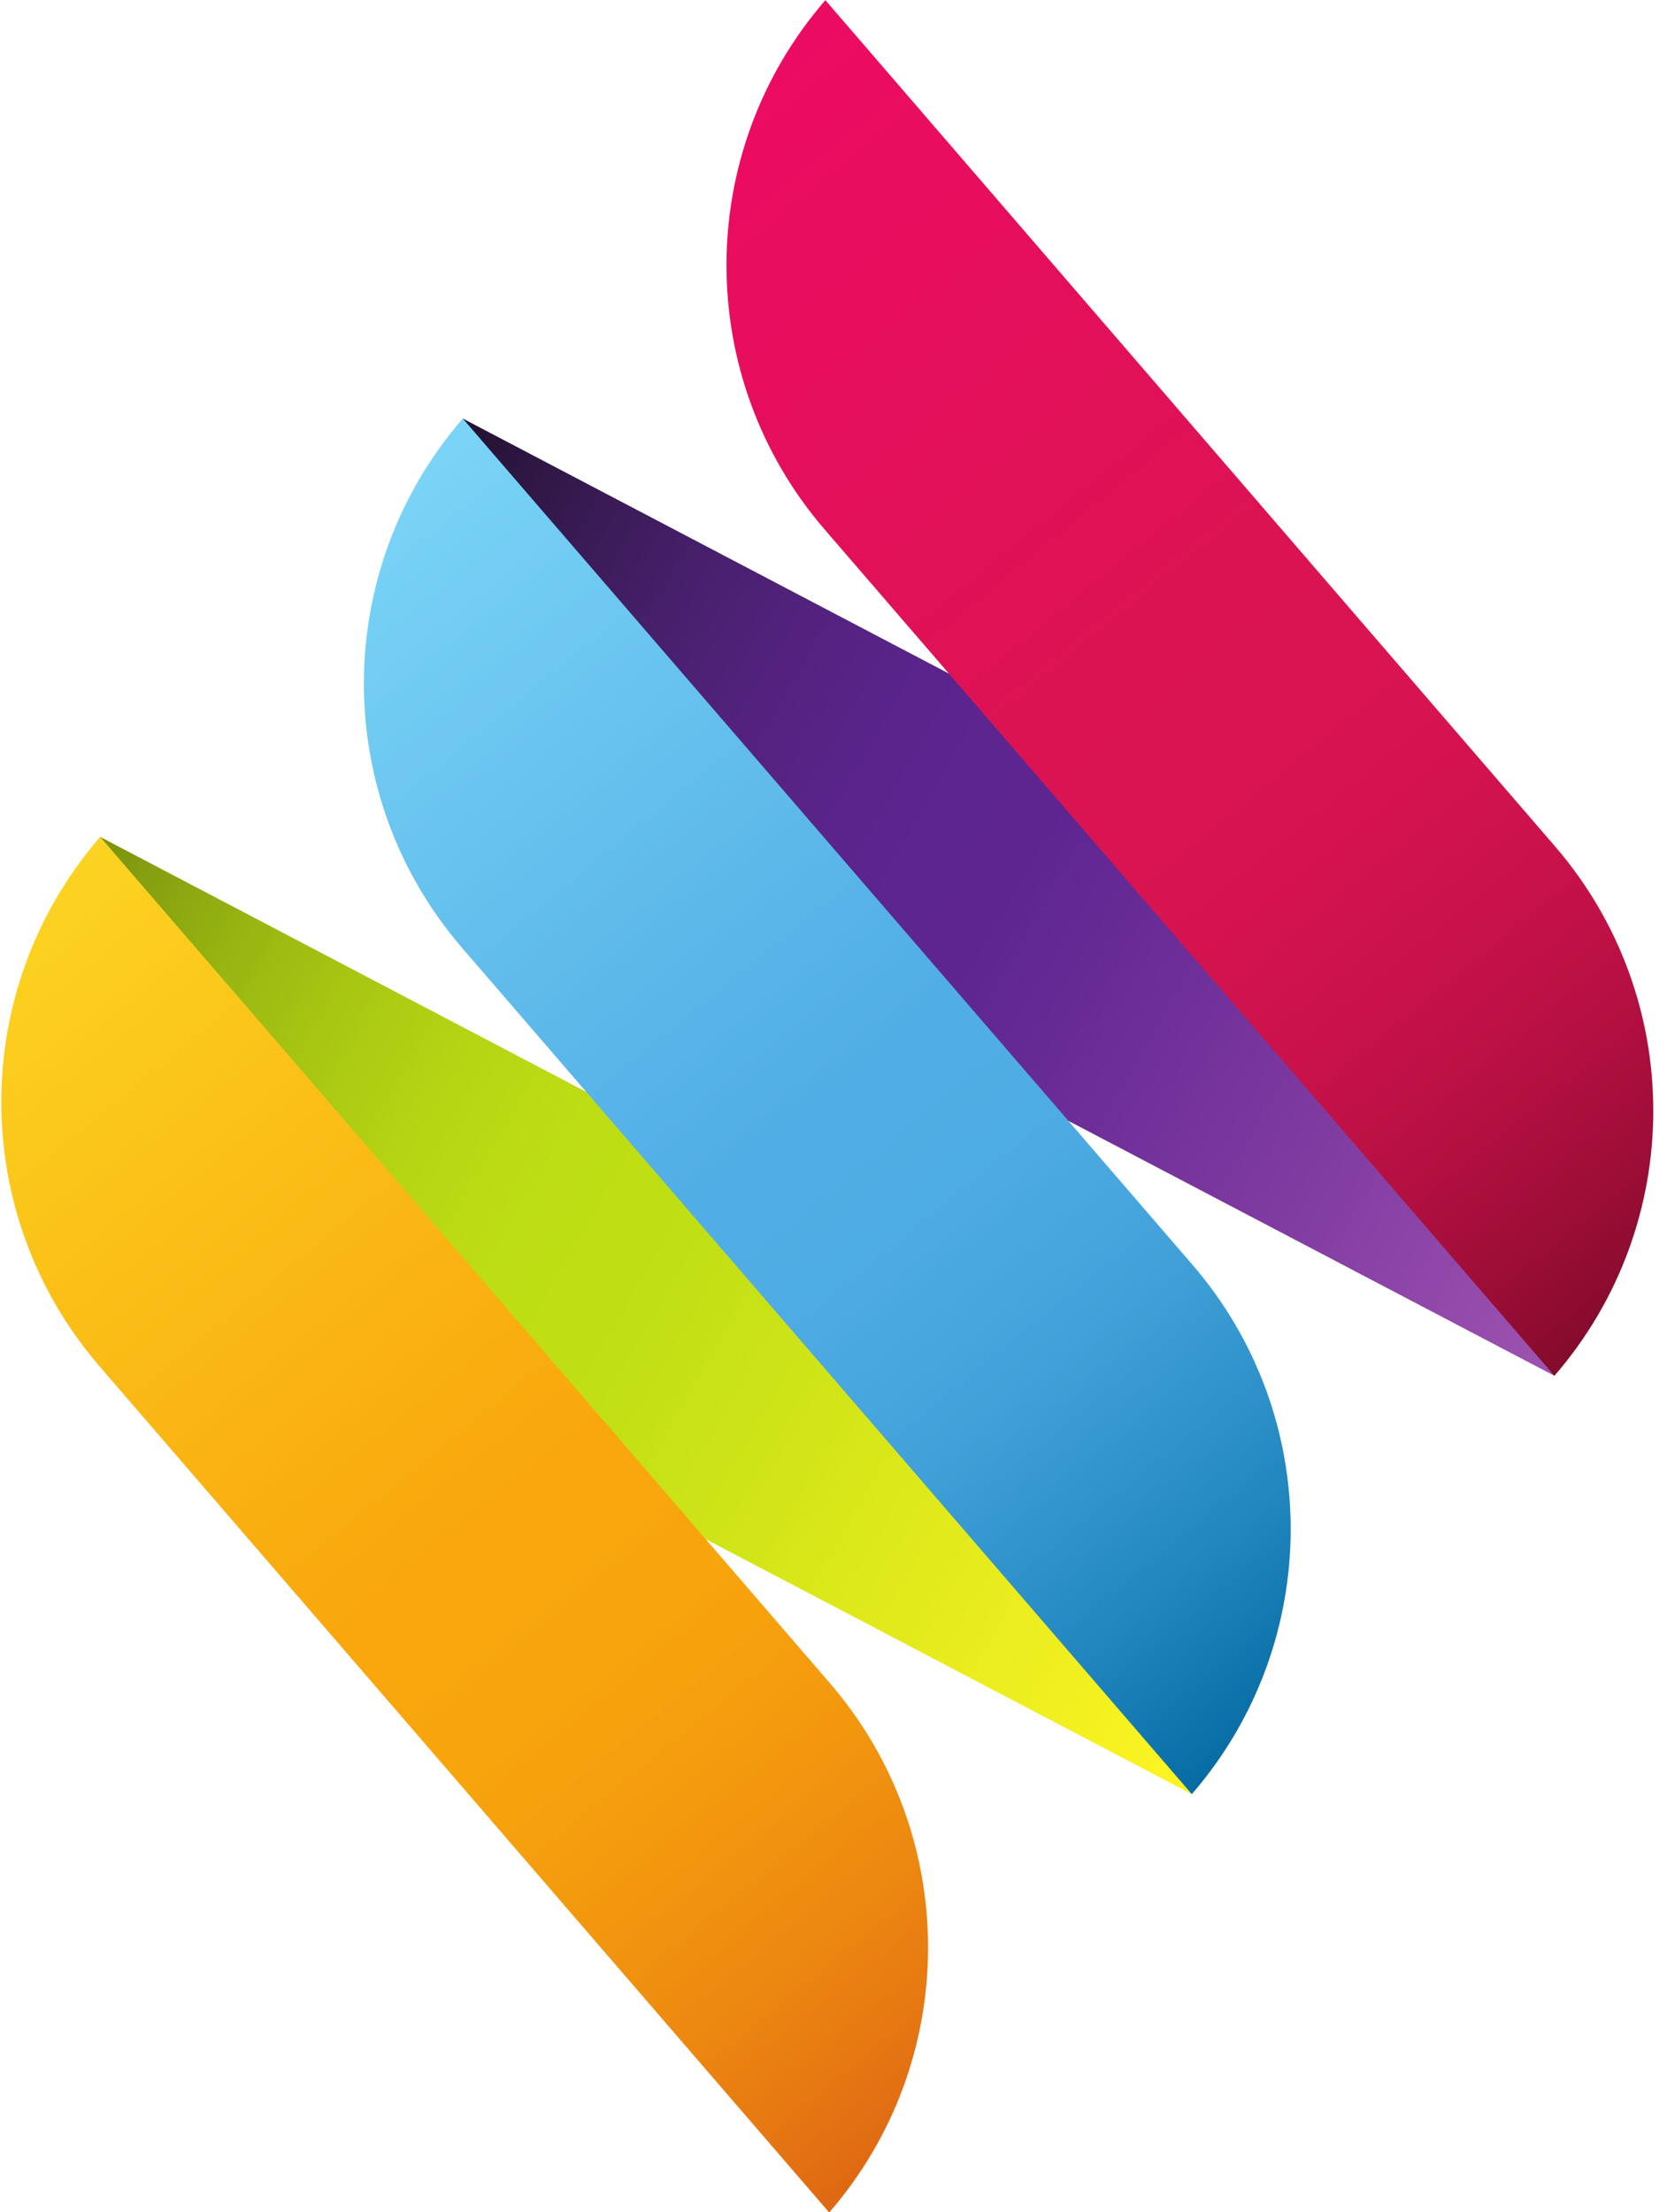 <?xml version="1.0" encoding="UTF-8"?><svg xmlns="http://www.w3.org/2000/svg" xmlns:xlink="http://www.w3.org/1999/xlink" height="360.0" preserveAspectRatio="xMidYMid meet" version="1.0" viewBox="163.0 117.6 270.0 360.0" width="270.0" zoomAndPan="magnify"><defs><clipPath id="a"><path d="M 0.004 0.004 L 595.277 0.004 L 595.277 595.277 L 0.004 595.277 Z M 0.004 0.004"/></clipPath><clipPath id="c"><path d="M 238 185 L 416 185 L 416 342 L 238 342 Z M 238 185"/></clipPath><clipPath id="d"><path d="M 415.977 341.488 L 244.227 251.402 L 238.891 230.688 L 238.316 185.711 L 408.379 274.914 L 409.516 295.074 Z M 415.977 341.488"/></clipPath><clipPath id="e"><path d="M 415.977 341.488 L 244.227 251.402 L 238.891 230.688 L 238.316 185.711 L 408.379 274.914 L 409.516 295.074 L 415.977 341.488"/></clipPath><clipPath id="g"><path d="M 179 253 L 357 253 L 357 410 L 179 410 Z M 179 253"/></clipPath><clipPath id="h"><path d="M 356.965 409.566 L 202.352 328.473 L 191.871 295.121 L 179.305 253.793 L 332.09 333.934 L 346.02 363.695 Z M 356.965 409.566"/></clipPath><clipPath id="i"><path d="M 356.965 409.566 L 202.352 328.473 L 191.871 295.121 L 179.305 253.793 L 332.09 333.934 L 346.02 363.695 L 356.965 409.566"/></clipPath><clipPath id="k"><path d="M 281 117 L 433 117 L 433 342 L 281 342 Z M 281 117"/></clipPath><clipPath id="l"><path d="M 297.219 203.777 L 415.977 341.488 C 437.395 316.777 437.438 280.102 416.086 255.34 L 297.328 117.629 C 275.91 142.34 275.863 179.016 297.219 203.777 Z M 297.219 203.777"/></clipPath><clipPath id="m"><path d="M 297.219 203.777 L 415.977 341.488 C 437.395 316.777 437.438 280.102 416.086 255.34 L 297.328 117.629 C 275.91 142.34 275.863 179.016 297.219 203.777"/></clipPath><clipPath id="o"><path d="M 222 185 L 374 185 L 374 410 L 222 410 Z M 222 185"/></clipPath><clipPath id="p"><path d="M 238.207 271.859 L 356.965 409.566 C 378.383 384.859 378.426 348.184 357.074 323.422 L 238.316 185.711 C 216.898 210.418 216.852 247.098 238.207 271.859 Z M 238.207 271.859"/></clipPath><clipPath id="q"><path d="M 238.207 271.859 L 356.965 409.566 C 378.383 384.859 378.426 348.184 357.074 323.422 L 238.316 185.711 C 216.898 210.418 216.852 247.098 238.207 271.859"/></clipPath><clipPath id="s"><path d="M 163 253 L 315 253 L 315 478 L 163 478 Z M 163 253"/></clipPath><clipPath id="t"><path d="M 179.195 339.941 L 297.953 477.648 C 319.367 452.941 319.414 416.266 298.062 391.504 L 179.305 253.793 C 157.887 278.5 157.84 315.18 179.195 339.941 Z M 179.195 339.941"/></clipPath><clipPath id="u"><path d="M 179.195 339.941 L 297.953 477.648 C 319.367 452.941 319.414 416.266 298.062 391.504 L 179.305 253.793 C 157.887 278.5 157.84 315.18 179.195 339.941"/></clipPath><linearGradient gradientTransform="scale(-232.02 232.02) rotate(-30.344 1.64 4.09)" gradientUnits="userSpaceOnUse" id="f" x1="0" x2="1" xlink:actuate="onLoad" xlink:show="other" xlink:type="simple" xmlns:xlink="http://www.w3.org/1999/xlink" y1="0" y2="0"><stop offset="0" stop-color="#a054b0"/><stop offset=".004" stop-color="#9f54b0"/><stop offset=".008" stop-color="#9f53b0"/><stop offset=".012" stop-color="#9e53b0"/><stop offset=".016" stop-color="#9e52af"/><stop offset=".02" stop-color="#9d52af"/><stop offset=".023" stop-color="#9c51af"/><stop offset=".027" stop-color="#9c51af"/><stop offset=".031" stop-color="#9b51ae"/><stop offset=".035" stop-color="#9b50ae"/><stop offset=".039" stop-color="#9a50ae"/><stop offset=".043" stop-color="#9a4fad"/><stop offset=".047" stop-color="#994fad"/><stop offset=".051" stop-color="#994ead"/><stop offset=".055" stop-color="#984ead"/><stop offset=".059" stop-color="#974dac"/><stop offset=".063" stop-color="#974dac"/><stop offset=".066" stop-color="#964cac"/><stop offset=".07" stop-color="#964cac"/><stop offset=".074" stop-color="#954bab"/><stop offset=".078" stop-color="#954bab"/><stop offset=".082" stop-color="#944bab"/><stop offset=".086" stop-color="#944aab"/><stop offset=".09" stop-color="#934aaa"/><stop offset=".094" stop-color="#9249aa"/><stop offset=".098" stop-color="#9249aa"/><stop offset=".102" stop-color="#9148aa"/><stop offset=".105" stop-color="#9148a9"/><stop offset=".109" stop-color="#9047a9"/><stop offset=".113" stop-color="#9047a9"/><stop offset=".117" stop-color="#8f47a9"/><stop offset=".121" stop-color="#8f46a8"/><stop offset=".125" stop-color="#8e46a8"/><stop offset=".129" stop-color="#8e45a8"/><stop offset=".133" stop-color="#8d45a8"/><stop offset=".137" stop-color="#8c44a7"/><stop offset=".141" stop-color="#8c44a7"/><stop offset=".145" stop-color="#8b44a7"/><stop offset=".148" stop-color="#8b43a6"/><stop offset=".152" stop-color="#8a43a6"/><stop offset=".156" stop-color="#8a42a6"/><stop offset=".16" stop-color="#8942a6"/><stop offset=".164" stop-color="#8942a5"/><stop offset=".168" stop-color="#8841a5"/><stop offset=".172" stop-color="#8841a5"/><stop offset=".176" stop-color="#8740a5"/><stop offset=".18" stop-color="#8740a4"/><stop offset=".184" stop-color="#8640a4"/><stop offset=".188" stop-color="#853fa4"/><stop offset=".191" stop-color="#853fa4"/><stop offset=".195" stop-color="#843ea3"/><stop offset=".199" stop-color="#843ea3"/><stop offset=".203" stop-color="#833ea3"/><stop offset=".207" stop-color="#833da3"/><stop offset=".211" stop-color="#823da2"/><stop offset=".215" stop-color="#823ca2"/><stop offset=".219" stop-color="#813ca2"/><stop offset=".223" stop-color="#813ca2"/><stop offset=".227" stop-color="#803ba1"/><stop offset=".23" stop-color="#803ba1"/><stop offset=".234" stop-color="#7f3ba1"/><stop offset=".238" stop-color="#7f3aa1"/><stop offset=".242" stop-color="#7e3aa0"/><stop offset=".246" stop-color="#7e39a0"/><stop offset=".25" stop-color="#7d39a0"/><stop offset=".254" stop-color="#7d39a0"/><stop offset=".258" stop-color="#7c389f"/><stop offset=".262" stop-color="#7c389f"/><stop offset=".266" stop-color="#7b389f"/><stop offset=".27" stop-color="#7b379f"/><stop offset=".273" stop-color="#7a379e"/><stop offset=".277" stop-color="#7a369e"/><stop offset=".281" stop-color="#79369e"/><stop offset=".285" stop-color="#79369e"/><stop offset=".289" stop-color="#78359e"/><stop offset=".293" stop-color="#78359d"/><stop offset=".297" stop-color="#77359d"/><stop offset=".301" stop-color="#77349d"/><stop offset=".305" stop-color="#76349d"/><stop offset=".309" stop-color="#76349c"/><stop offset=".313" stop-color="#75339c"/><stop offset=".316" stop-color="#75339c"/><stop offset=".32" stop-color="#74339c"/><stop offset=".324" stop-color="#74329b"/><stop offset=".328" stop-color="#73329b"/><stop offset=".332" stop-color="#73329b"/><stop offset=".336" stop-color="#72319b"/><stop offset=".34" stop-color="#72319a"/><stop offset=".344" stop-color="#71319a"/><stop offset=".348" stop-color="#71309a"/><stop offset=".352" stop-color="#70309a"/><stop offset=".355" stop-color="#703099"/><stop offset=".359" stop-color="#6f2f99"/><stop offset=".363" stop-color="#6f2f99"/><stop offset=".367" stop-color="#6e2f99"/><stop offset=".371" stop-color="#6e2e98"/><stop offset=".375" stop-color="#6d2e98"/><stop offset=".379" stop-color="#6d2e98"/><stop offset=".383" stop-color="#6c2e98"/><stop offset=".387" stop-color="#6c2d98"/><stop offset=".391" stop-color="#6b2d97"/><stop offset=".395" stop-color="#6b2d97"/><stop offset=".398" stop-color="#6a2c97"/><stop offset=".402" stop-color="#6a2c97"/><stop offset=".406" stop-color="#692c96"/><stop offset=".41" stop-color="#692b96"/><stop offset=".414" stop-color="#682b96"/><stop offset=".418" stop-color="#682b96"/><stop offset=".422" stop-color="#672b95"/><stop offset=".426" stop-color="#672a95"/><stop offset=".43" stop-color="#662a95"/><stop offset=".434" stop-color="#662a95"/><stop offset=".438" stop-color="#662994"/><stop offset=".441" stop-color="#652994"/><stop offset=".445" stop-color="#652994"/><stop offset=".449" stop-color="#642994"/><stop offset=".453" stop-color="#642894"/><stop offset=".457" stop-color="#632893"/><stop offset=".461" stop-color="#632893"/><stop offset=".465" stop-color="#622793"/><stop offset=".469" stop-color="#622793"/><stop offset=".473" stop-color="#612792"/><stop offset=".477" stop-color="#612792"/><stop offset=".48" stop-color="#602692"/><stop offset=".484" stop-color="#602692"/><stop offset=".488" stop-color="#5f2691"/><stop offset=".492" stop-color="#5f2691"/><stop offset=".496" stop-color="#5f2591"/><stop offset=".5" stop-color="#5e2591"/><stop offset=".531" stop-color="#5e2591"/><stop offset=".547" stop-color="#5d2590"/><stop offset=".563" stop-color="#5d2590"/><stop offset=".57" stop-color="#5d258f"/><stop offset=".578" stop-color="#5c258f"/><stop offset=".586" stop-color="#5c248e"/><stop offset=".594" stop-color="#5c248e"/><stop offset=".602" stop-color="#5c248d"/><stop offset=".609" stop-color="#5b248d"/><stop offset=".617" stop-color="#5b248c"/><stop offset=".621" stop-color="#5a248b"/><stop offset=".625" stop-color="#5a248b"/><stop offset=".629" stop-color="#5a248a"/><stop offset=".633" stop-color="#5a248a"/><stop offset=".637" stop-color="#592489"/><stop offset=".641" stop-color="#592489"/><stop offset=".645" stop-color="#592489"/><stop offset=".648" stop-color="#582488"/><stop offset=".652" stop-color="#582488"/><stop offset=".656" stop-color="#582487"/><stop offset=".66" stop-color="#582387"/><stop offset=".664" stop-color="#572386"/><stop offset=".668" stop-color="#572385"/><stop offset=".672" stop-color="#572385"/><stop offset=".676" stop-color="#562384"/><stop offset=".68" stop-color="#562384"/><stop offset=".684" stop-color="#562383"/><stop offset=".688" stop-color="#552383"/><stop offset=".691" stop-color="#552382"/><stop offset=".695" stop-color="#542381"/><stop offset=".699" stop-color="#542381"/><stop offset=".703" stop-color="#542380"/><stop offset=".707" stop-color="#53227f"/><stop offset=".711" stop-color="#53227f"/><stop offset=".715" stop-color="#52227e"/><stop offset=".719" stop-color="#52227d"/><stop offset=".723" stop-color="#52227c"/><stop offset=".727" stop-color="#51227c"/><stop offset=".73" stop-color="#51227b"/><stop offset=".734" stop-color="#50227a"/><stop offset=".738" stop-color="#502279"/><stop offset=".742" stop-color="#4f2179"/><stop offset=".746" stop-color="#4f2178"/><stop offset=".75" stop-color="#4e2177"/><stop offset=".754" stop-color="#4e2176"/><stop offset=".758" stop-color="#4d2175"/><stop offset=".762" stop-color="#4d2174"/><stop offset=".766" stop-color="#4c2173"/><stop offset=".77" stop-color="#4c2073"/><stop offset=".773" stop-color="#4b2072"/><stop offset=".777" stop-color="#4a2071"/><stop offset=".781" stop-color="#4a2070"/><stop offset=".785" stop-color="#49206f"/><stop offset=".789" stop-color="#49206e"/><stop offset=".793" stop-color="#481f6d"/><stop offset=".797" stop-color="#481f6c"/><stop offset=".801" stop-color="#471f6b"/><stop offset=".805" stop-color="#461f6a"/><stop offset=".809" stop-color="#461f69"/><stop offset=".813" stop-color="#451f68"/><stop offset=".816" stop-color="#441e67"/><stop offset=".82" stop-color="#441e66"/><stop offset=".824" stop-color="#431e65"/><stop offset=".828" stop-color="#431e64"/><stop offset=".832" stop-color="#421e63"/><stop offset=".836" stop-color="#411d61"/><stop offset=".84" stop-color="#401d60"/><stop offset=".844" stop-color="#401d5f"/><stop offset=".848" stop-color="#3f1d5e"/><stop offset=".852" stop-color="#3e1d5d"/><stop offset=".855" stop-color="#3e1c5c"/><stop offset=".859" stop-color="#3d1c5b"/><stop offset=".863" stop-color="#3c1c5a"/><stop offset=".867" stop-color="#3c1c58"/><stop offset=".871" stop-color="#3b1b57"/><stop offset=".875" stop-color="#3a1b56"/><stop offset=".879" stop-color="#391b55"/><stop offset=".883" stop-color="#391b54"/><stop offset=".887" stop-color="#381a52"/><stop offset=".891" stop-color="#371a51"/><stop offset=".895" stop-color="#361a50"/><stop offset=".898" stop-color="#36194f"/><stop offset=".902" stop-color="#35194d"/><stop offset=".906" stop-color="#34194c"/><stop offset=".91" stop-color="#33194b"/><stop offset=".914" stop-color="#32184a"/><stop offset=".918" stop-color="#321848"/><stop offset=".922" stop-color="#311847"/><stop offset=".926" stop-color="#301746"/><stop offset=".93" stop-color="#2f1744"/><stop offset=".934" stop-color="#2e1743"/><stop offset=".938" stop-color="#2e1642"/><stop offset=".941" stop-color="#2d1640"/><stop offset=".945" stop-color="#2c163f"/><stop offset=".949" stop-color="#2b153e"/><stop offset=".953" stop-color="#2a153c"/><stop offset=".957" stop-color="#29153b"/><stop offset=".961" stop-color="#28143a"/><stop offset=".965" stop-color="#281438"/><stop offset=".969" stop-color="#271437"/><stop offset=".973" stop-color="#261336"/><stop offset=".977" stop-color="#251334"/><stop offset=".98" stop-color="#241233"/><stop offset=".984" stop-color="#231232"/><stop offset=".988" stop-color="#221230"/><stop offset=".992" stop-color="#21112f"/><stop offset=".996" stop-color="#21112d"/><stop offset="1" stop-color="#20102c"/></linearGradient><linearGradient gradientTransform="scale(-232.02 232.02) rotate(-30.344 2.308 3.768)" gradientUnits="userSpaceOnUse" id="j" x1="0" x2="1" xlink:actuate="onLoad" xlink:show="other" xlink:type="simple" xmlns:xlink="http://www.w3.org/1999/xlink" y1="0" y2="0"><stop offset="0" stop-color="#fff424"/><stop offset=".008" stop-color="#fff424"/><stop offset=".016" stop-color="#fef424"/><stop offset=".023" stop-color="#fdf323"/><stop offset=".031" stop-color="#fcf323"/><stop offset=".039" stop-color="#fbf322"/><stop offset=".047" stop-color="#faf222"/><stop offset=".055" stop-color="#f9f222"/><stop offset=".063" stop-color="#f8f222"/><stop offset=".07" stop-color="#f7f121"/><stop offset=".078" stop-color="#f6f121"/><stop offset=".086" stop-color="#f5f121"/><stop offset=".094" stop-color="#f4f020"/><stop offset=".102" stop-color="#f3f020"/><stop offset=".109" stop-color="#f2f020"/><stop offset=".117" stop-color="#f1ef20"/><stop offset=".125" stop-color="#f0ef1f"/><stop offset=".133" stop-color="#efef1f"/><stop offset=".141" stop-color="#eeee1f"/><stop offset=".148" stop-color="#edee1f"/><stop offset=".156" stop-color="#ecee1f"/><stop offset=".164" stop-color="#eced1e"/><stop offset=".172" stop-color="#ebed1e"/><stop offset=".18" stop-color="#eaed1e"/><stop offset=".188" stop-color="#e9ec1d"/><stop offset=".195" stop-color="#e8ec1d"/><stop offset=".203" stop-color="#e7ec1d"/><stop offset=".211" stop-color="#e6eb1d"/><stop offset=".219" stop-color="#e5eb1c"/><stop offset=".227" stop-color="#e4eb1c"/><stop offset=".234" stop-color="#e3ea1c"/><stop offset=".242" stop-color="#e2ea1b"/><stop offset=".25" stop-color="#e1ea1b"/><stop offset=".258" stop-color="#e0ea1b"/><stop offset=".266" stop-color="#dfe91b"/><stop offset=".273" stop-color="#dee91a"/><stop offset=".281" stop-color="#dde91a"/><stop offset=".289" stop-color="#dce81a"/><stop offset=".297" stop-color="#dbe81a"/><stop offset=".305" stop-color="#dae81a"/><stop offset=".313" stop-color="#d9e719"/><stop offset=".32" stop-color="#d8e719"/><stop offset=".328" stop-color="#d7e719"/><stop offset=".336" stop-color="#d6e618"/><stop offset=".34" stop-color="#d5e618"/><stop offset=".344" stop-color="#d4e618"/><stop offset=".348" stop-color="#d3e518"/><stop offset=".352" stop-color="#d2e518"/><stop offset=".359" stop-color="#d2e518"/><stop offset=".367" stop-color="#d1e518"/><stop offset=".375" stop-color="#d0e418"/><stop offset=".383" stop-color="#cfe418"/><stop offset=".391" stop-color="#cee417"/><stop offset=".398" stop-color="#cde317"/><stop offset=".406" stop-color="#cce317"/><stop offset=".414" stop-color="#cbe317"/><stop offset=".422" stop-color="#cae216"/><stop offset=".43" stop-color="#c9e216"/><stop offset=".438" stop-color="#c8e216"/><stop offset=".445" stop-color="#c7e216"/><stop offset=".453" stop-color="#c6e116"/><stop offset=".461" stop-color="#c5e115"/><stop offset=".469" stop-color="#c4e115"/><stop offset=".477" stop-color="#c3e015"/><stop offset=".484" stop-color="#c2e015"/><stop offset=".492" stop-color="#c1e015"/><stop offset=".5" stop-color="#c0df14"/><stop offset=".531" stop-color="#bfdf14"/><stop offset=".547" stop-color="#bfdf14"/><stop offset=".563" stop-color="#bfde14"/><stop offset=".57" stop-color="#bede14"/><stop offset=".578" stop-color="#bede14"/><stop offset=".594" stop-color="#bedd14"/><stop offset=".609" stop-color="#bddd14"/><stop offset=".617" stop-color="#bcdc14"/><stop offset=".625" stop-color="#bcdb14"/><stop offset=".633" stop-color="#bcdb14"/><stop offset=".641" stop-color="#bbda14"/><stop offset=".648" stop-color="#bada14"/><stop offset=".656" stop-color="#b9d914"/><stop offset=".664" stop-color="#b8d814"/><stop offset=".672" stop-color="#b8d714"/><stop offset=".68" stop-color="#b7d614"/><stop offset=".688" stop-color="#b6d613"/><stop offset=".695" stop-color="#b6d513"/><stop offset=".703" stop-color="#b5d413"/><stop offset=".711" stop-color="#b4d313"/><stop offset=".715" stop-color="#b3d213"/><stop offset=".719" stop-color="#b3d213"/><stop offset=".723" stop-color="#b2d113"/><stop offset=".727" stop-color="#b1d013"/><stop offset=".73" stop-color="#b1d013"/><stop offset=".734" stop-color="#b0cf13"/><stop offset=".738" stop-color="#b0cf13"/><stop offset=".742" stop-color="#afce13"/><stop offset=".746" stop-color="#afcd13"/><stop offset=".75" stop-color="#aecd13"/><stop offset=".754" stop-color="#aecc13"/><stop offset=".758" stop-color="#adcc13"/><stop offset=".762" stop-color="#adcb13"/><stop offset=".766" stop-color="#accb13"/><stop offset=".77" stop-color="#abca13"/><stop offset=".773" stop-color="#aac913"/><stop offset=".777" stop-color="#a9c813"/><stop offset=".781" stop-color="#a9c713"/><stop offset=".785" stop-color="#a8c713"/><stop offset=".789" stop-color="#a8c713"/><stop offset=".793" stop-color="#a7c612"/><stop offset=".797" stop-color="#a7c512"/><stop offset=".801" stop-color="#a6c412"/><stop offset=".805" stop-color="#a6c312"/><stop offset=".809" stop-color="#a5c312"/><stop offset=".813" stop-color="#a4c212"/><stop offset=".816" stop-color="#a3c112"/><stop offset=".82" stop-color="#a2c012"/><stop offset=".824" stop-color="#a1bf12"/><stop offset=".828" stop-color="#a1bf12"/><stop offset=".832" stop-color="#a0be12"/><stop offset=".836" stop-color="#9fbd12"/><stop offset=".84" stop-color="#9fbc12"/><stop offset=".844" stop-color="#9ebb12"/><stop offset=".848" stop-color="#9dbb12"/><stop offset=".852" stop-color="#9cba12"/><stop offset=".855" stop-color="#9bb812"/><stop offset=".859" stop-color="#9ab711"/><stop offset=".863" stop-color="#99b711"/><stop offset=".867" stop-color="#99b611"/><stop offset=".871" stop-color="#98b511"/><stop offset=".875" stop-color="#97b411"/><stop offset=".879" stop-color="#96b311"/><stop offset=".883" stop-color="#95b211"/><stop offset=".887" stop-color="#94b111"/><stop offset=".891" stop-color="#93b011"/><stop offset=".895" stop-color="#92af11"/><stop offset=".898" stop-color="#92ae11"/><stop offset=".902" stop-color="#91ad11"/><stop offset=".906" stop-color="#90ac11"/><stop offset=".91" stop-color="#8fab11"/><stop offset=".914" stop-color="#8daa10"/><stop offset=".918" stop-color="#8da910"/><stop offset=".922" stop-color="#8ca710"/><stop offset=".926" stop-color="#8ba610"/><stop offset=".93" stop-color="#8aa510"/><stop offset=".934" stop-color="#89a410"/><stop offset=".938" stop-color="#88a310"/><stop offset=".941" stop-color="#87a210"/><stop offset=".945" stop-color="#86a110"/><stop offset=".949" stop-color="#85a010"/><stop offset=".953" stop-color="#849f0f"/><stop offset=".957" stop-color="#839e0f"/><stop offset=".961" stop-color="#829c0f"/><stop offset=".965" stop-color="#809b0f"/><stop offset=".969" stop-color="#7f990f"/><stop offset=".973" stop-color="#7e980f"/><stop offset=".977" stop-color="#7d970f"/><stop offset=".98" stop-color="#7c960f"/><stop offset=".984" stop-color="#7b950f"/><stop offset=".988" stop-color="#7a930f"/><stop offset=".992" stop-color="#78920e"/><stop offset=".996" stop-color="#77910e"/><stop offset="1" stop-color="#76900e"/></linearGradient><linearGradient gradientTransform="scale(249.047) rotate(51.493 .01 1.427)" gradientUnits="userSpaceOnUse" id="n" x1="-.054" x2="1.054" xlink:actuate="onLoad" xlink:show="other" xlink:type="simple" xmlns:xlink="http://www.w3.org/1999/xlink" y1="0" y2="0"><stop offset="0" stop-color="#ec0b62"/><stop offset=".063" stop-color="#ec0b62"/><stop offset=".07" stop-color="#ec0b62"/><stop offset=".078" stop-color="#ec0c62"/><stop offset=".086" stop-color="#eb0c61"/><stop offset=".094" stop-color="#eb0c61"/><stop offset=".102" stop-color="#eb0c61"/><stop offset=".109" stop-color="#ea0c60"/><stop offset=".117" stop-color="#ea0c60"/><stop offset=".125" stop-color="#ea0d60"/><stop offset=".133" stop-color="#e90d5f"/><stop offset=".141" stop-color="#e90d5f"/><stop offset=".148" stop-color="#e90d5f"/><stop offset=".156" stop-color="#e80d5f"/><stop offset=".164" stop-color="#e80d5e"/><stop offset=".172" stop-color="#e80d5e"/><stop offset=".18" stop-color="#e70e5e"/><stop offset=".188" stop-color="#e70e5d"/><stop offset=".195" stop-color="#e70e5d"/><stop offset=".203" stop-color="#e60e5d"/><stop offset=".211" stop-color="#e60e5c"/><stop offset=".219" stop-color="#e60e5c"/><stop offset=".227" stop-color="#e50f5c"/><stop offset=".234" stop-color="#e50f5b"/><stop offset=".242" stop-color="#e50f5b"/><stop offset=".25" stop-color="#e40f5b"/><stop offset=".258" stop-color="#e40f5b"/><stop offset=".266" stop-color="#e40f5a"/><stop offset=".273" stop-color="#e30f5a"/><stop offset=".281" stop-color="#e3105a"/><stop offset=".289" stop-color="#e31059"/><stop offset=".297" stop-color="#e21059"/><stop offset=".305" stop-color="#e21059"/><stop offset=".313" stop-color="#e21058"/><stop offset=".32" stop-color="#e21058"/><stop offset=".328" stop-color="#e11158"/><stop offset=".336" stop-color="#e11158"/><stop offset=".344" stop-color="#e11157"/><stop offset=".352" stop-color="#e01157"/><stop offset=".359" stop-color="#e01157"/><stop offset=".367" stop-color="#e01156"/><stop offset=".375" stop-color="#df1156"/><stop offset=".383" stop-color="#df1256"/><stop offset=".391" stop-color="#df1255"/><stop offset=".398" stop-color="#de1255"/><stop offset=".406" stop-color="#de1255"/><stop offset=".414" stop-color="#de1255"/><stop offset=".422" stop-color="#dd1254"/><stop offset=".43" stop-color="#dd1254"/><stop offset=".438" stop-color="#dd1354"/><stop offset=".445" stop-color="#dc1353"/><stop offset=".453" stop-color="#dc1353"/><stop offset=".461" stop-color="#dc1353"/><stop offset=".469" stop-color="#db1352"/><stop offset=".477" stop-color="#db1352"/><stop offset=".484" stop-color="#db1352"/><stop offset=".492" stop-color="#da1452"/><stop offset=".5" stop-color="#da1451"/><stop offset=".531" stop-color="#da1451"/><stop offset=".547" stop-color="#d91451"/><stop offset=".563" stop-color="#d91451"/><stop offset=".57" stop-color="#d81451"/><stop offset=".578" stop-color="#d81450"/><stop offset=".586" stop-color="#d81450"/><stop offset=".594" stop-color="#d71450"/><stop offset=".602" stop-color="#d71350"/><stop offset=".609" stop-color="#d6134f"/><stop offset=".617" stop-color="#d5134f"/><stop offset=".621" stop-color="#d5134f"/><stop offset=".625" stop-color="#d4134f"/><stop offset=".629" stop-color="#d4134e"/><stop offset=".633" stop-color="#d3134e"/><stop offset=".637" stop-color="#d3134e"/><stop offset=".641" stop-color="#d3134e"/><stop offset=".645" stop-color="#d2134e"/><stop offset=".648" stop-color="#d2134e"/><stop offset=".652" stop-color="#d1134d"/><stop offset=".656" stop-color="#d1134d"/><stop offset=".66" stop-color="#d0134d"/><stop offset=".664" stop-color="#d0134d"/><stop offset=".668" stop-color="#cf134c"/><stop offset=".672" stop-color="#cf134c"/><stop offset=".676" stop-color="#ce134c"/><stop offset=".68" stop-color="#ce124c"/><stop offset=".684" stop-color="#cd124c"/><stop offset=".688" stop-color="#cc124b"/><stop offset=".691" stop-color="#cc124b"/><stop offset=".695" stop-color="#cb124b"/><stop offset=".699" stop-color="#cb124a"/><stop offset=".703" stop-color="#ca124a"/><stop offset=".707" stop-color="#c9124a"/><stop offset=".711" stop-color="#c9124a"/><stop offset=".715" stop-color="#c81249"/><stop offset=".719" stop-color="#c71249"/><stop offset=".723" stop-color="#c61249"/><stop offset=".727" stop-color="#c61248"/><stop offset=".73" stop-color="#c51248"/><stop offset=".734" stop-color="#c41148"/><stop offset=".738" stop-color="#c31147"/><stop offset=".742" stop-color="#c31147"/><stop offset=".746" stop-color="#c21147"/><stop offset=".75" stop-color="#c11146"/><stop offset=".754" stop-color="#c01146"/><stop offset=".758" stop-color="#bf1146"/><stop offset=".762" stop-color="#be1145"/><stop offset=".766" stop-color="#be1145"/><stop offset=".77" stop-color="#bd1144"/><stop offset=".773" stop-color="#bc1144"/><stop offset=".777" stop-color="#b14"/><stop offset=".781" stop-color="#ba1043"/><stop offset=".785" stop-color="#b91043"/><stop offset=".789" stop-color="#b81042"/><stop offset=".793" stop-color="#b71042"/><stop offset=".797" stop-color="#b61042"/><stop offset=".801" stop-color="#b51041"/><stop offset=".805" stop-color="#b41041"/><stop offset=".809" stop-color="#b31040"/><stop offset=".813" stop-color="#b21040"/><stop offset=".816" stop-color="#b10f3f"/><stop offset=".82" stop-color="#b00f3f"/><stop offset=".824" stop-color="#af0f3e"/><stop offset=".828" stop-color="#ad0f3e"/><stop offset=".832" stop-color="#ac0f3d"/><stop offset=".836" stop-color="#ab0f3d"/><stop offset=".84" stop-color="#aa0f3c"/><stop offset=".844" stop-color="#a90f3c"/><stop offset=".848" stop-color="#a80e3b"/><stop offset=".852" stop-color="#a60e3b"/><stop offset=".855" stop-color="#a50e3a"/><stop offset=".859" stop-color="#a40e3a"/><stop offset=".863" stop-color="#a30e39"/><stop offset=".867" stop-color="#a10e39"/><stop offset=".871" stop-color="#a00e38"/><stop offset=".875" stop-color="#9f0e37"/><stop offset=".879" stop-color="#9e0d37"/><stop offset=".883" stop-color="#9c0d36"/><stop offset=".887" stop-color="#9b0d36"/><stop offset=".891" stop-color="#9a0d35"/><stop offset=".895" stop-color="#980d35"/><stop offset=".898" stop-color="#970d34"/><stop offset=".902" stop-color="#950d33"/><stop offset=".906" stop-color="#940c33"/><stop offset=".91" stop-color="#920c32"/><stop offset=".914" stop-color="#910c31"/><stop offset=".918" stop-color="#900c31"/><stop offset=".922" stop-color="#8e0c30"/><stop offset=".926" stop-color="#8d0c30"/><stop offset=".93" stop-color="#8b0b2f"/><stop offset=".934" stop-color="#8a0b2e"/><stop offset=".938" stop-color="#880b2e"/><stop offset=".941" stop-color="#860b2d"/><stop offset=".945" stop-color="#850b2c"/><stop offset=".949" stop-color="#840b2c"/><stop offset=".953" stop-color="#820a2b"/><stop offset=".969" stop-color="#820a2b"/><stop offset="1" stop-color="#820a2b"/></linearGradient><linearGradient gradientTransform="scale(249.047) rotate(51.493 -.392 1.318)" gradientUnits="userSpaceOnUse" id="r" x1="-.054" x2="1.054" xlink:actuate="onLoad" xlink:show="other" xlink:type="simple" xmlns:xlink="http://www.w3.org/1999/xlink" y1="0" y2="0"><stop offset="0" stop-color="#7ad4f7"/><stop offset=".031" stop-color="#7ad4f7"/><stop offset=".047" stop-color="#7ad4f7"/><stop offset=".055" stop-color="#7ad4f7"/><stop offset=".063" stop-color="#7ad4f6"/><stop offset=".066" stop-color="#79d3f6"/><stop offset=".07" stop-color="#79d3f6"/><stop offset=".074" stop-color="#78d2f6"/><stop offset=".078" stop-color="#78d2f6"/><stop offset=".086" stop-color="#77d2f6"/><stop offset=".09" stop-color="#77d1f5"/><stop offset=".094" stop-color="#76d0f5"/><stop offset=".098" stop-color="#76d0f5"/><stop offset=".102" stop-color="#75d0f5"/><stop offset=".109" stop-color="#75cff5"/><stop offset=".113" stop-color="#75cff4"/><stop offset=".117" stop-color="#74cff4"/><stop offset=".121" stop-color="#74cef4"/><stop offset=".125" stop-color="#73cdf4"/><stop offset=".133" stop-color="#73cdf4"/><stop offset=".141" stop-color="#72ccf3"/><stop offset=".145" stop-color="#72ccf3"/><stop offset=".148" stop-color="#71cbf3"/><stop offset=".152" stop-color="#70cbf3"/><stop offset=".156" stop-color="#70cbf3"/><stop offset=".16" stop-color="#70caf2"/><stop offset=".164" stop-color="#70caf2"/><stop offset=".172" stop-color="#6fcaf2"/><stop offset=".176" stop-color="#6ec9f2"/><stop offset=".18" stop-color="#6ec8f1"/><stop offset=".184" stop-color="#6ec8f1"/><stop offset=".188" stop-color="#6ec8f1"/><stop offset=".191" stop-color="#6dc7f1"/><stop offset=".195" stop-color="#6dc7f1"/><stop offset=".199" stop-color="#6cc7f1"/><stop offset=".203" stop-color="#6cc6f0"/><stop offset=".211" stop-color="#6bc6f0"/><stop offset=".215" stop-color="#6bc5f0"/><stop offset=".219" stop-color="#6bc5f0"/><stop offset=".223" stop-color="#6ac4f0"/><stop offset=".227" stop-color="#69c4f0"/><stop offset=".23" stop-color="#69c4ef"/><stop offset=".234" stop-color="#68c3ef"/><stop offset=".242" stop-color="#68c3ef"/><stop offset=".246" stop-color="#68c3ef"/><stop offset=".25" stop-color="#67c2ef"/><stop offset=".258" stop-color="#67c2ee"/><stop offset=".266" stop-color="#66c1ee"/><stop offset=".27" stop-color="#66c0ee"/><stop offset=".273" stop-color="#65c0ee"/><stop offset=".277" stop-color="#65c0ee"/><stop offset=".281" stop-color="#64bfed"/><stop offset=".285" stop-color="#64bfed"/><stop offset=".289" stop-color="#64beed"/><stop offset=".297" stop-color="#63beed"/><stop offset=".301" stop-color="#63beed"/><stop offset=".305" stop-color="#62bdec"/><stop offset=".309" stop-color="#61bdec"/><stop offset=".313" stop-color="#61bdec"/><stop offset=".316" stop-color="#61bcec"/><stop offset=".32" stop-color="#61bcec"/><stop offset=".324" stop-color="#60bbec"/><stop offset=".328" stop-color="#60bbeb"/><stop offset=".336" stop-color="#60bbeb"/><stop offset=".344" stop-color="#5fbaeb"/><stop offset=".348" stop-color="#5ebaeb"/><stop offset=".352" stop-color="#5eb9eb"/><stop offset=".355" stop-color="#5db9ea"/><stop offset=".359" stop-color="#5db8ea"/><stop offset=".367" stop-color="#5db8ea"/><stop offset=".375" stop-color="#5cb8ea"/><stop offset=".379" stop-color="#5bb7e9"/><stop offset=".383" stop-color="#5bb6e9"/><stop offset=".387" stop-color="#5ab6e9"/><stop offset=".391" stop-color="#5ab6e9"/><stop offset=".398" stop-color="#5ab5e9"/><stop offset=".402" stop-color="#59b5e9"/><stop offset=".406" stop-color="#59b5e8"/><stop offset=".41" stop-color="#58b4e8"/><stop offset=".414" stop-color="#58b4e8"/><stop offset=".422" stop-color="#58b3e8"/><stop offset=".426" stop-color="#57b3e8"/><stop offset=".43" stop-color="#57b2e7"/><stop offset=".434" stop-color="#56b2e7"/><stop offset=".438" stop-color="#55b2e7"/><stop offset=".445" stop-color="#55b2e7"/><stop offset=".449" stop-color="#55b1e7"/><stop offset=".453" stop-color="#55b0e6"/><stop offset=".457" stop-color="#54b0e6"/><stop offset=".461" stop-color="#53b0e6"/><stop offset=".469" stop-color="#53b0e6"/><stop offset=".477" stop-color="#53afe6"/><stop offset=".48" stop-color="#52aee5"/><stop offset=".484" stop-color="#51aee5"/><stop offset=".492" stop-color="#51aee5"/><stop offset=".5" stop-color="#51ade5"/><stop offset=".531" stop-color="#50ade5"/><stop offset=".535" stop-color="#50ade5"/><stop offset=".539" stop-color="#50ade4"/><stop offset=".547" stop-color="#50ade4"/><stop offset=".555" stop-color="#50ade4"/><stop offset=".563" stop-color="#4face4"/><stop offset=".578" stop-color="#4eace4"/><stop offset=".586" stop-color="#4eabe3"/><stop offset=".594" stop-color="#4daae2"/><stop offset=".602" stop-color="#4daae2"/><stop offset=".609" stop-color="#4ca9e1"/><stop offset=".617" stop-color="#4ba9e1"/><stop offset=".621" stop-color="#4aa8e0"/><stop offset=".625" stop-color="#4aa8e0"/><stop offset=".633" stop-color="#4aa8e0"/><stop offset=".637" stop-color="#49a7df"/><stop offset=".641" stop-color="#48a7df"/><stop offset=".645" stop-color="#48a6de"/><stop offset=".648" stop-color="#47a6de"/><stop offset=".656" stop-color="#47a6de"/><stop offset=".66" stop-color="#46a5dd"/><stop offset=".664" stop-color="#46a5dd"/><stop offset=".668" stop-color="#45a4dc"/><stop offset=".672" stop-color="#45a3dc"/><stop offset=".676" stop-color="#44a3db"/><stop offset=".68" stop-color="#43a2db"/><stop offset=".684" stop-color="#43a2da"/><stop offset=".688" stop-color="#42a2da"/><stop offset=".691" stop-color="#42a1d9"/><stop offset=".695" stop-color="#41a1d9"/><stop offset=".699" stop-color="#40a0d9"/><stop offset=".703" stop-color="#40a0d8"/><stop offset=".707" stop-color="#3f9fd8"/><stop offset=".711" stop-color="#3e9fd7"/><stop offset=".715" stop-color="#3e9ed6"/><stop offset=".719" stop-color="#3d9dd5"/><stop offset=".723" stop-color="#3c9cd5"/><stop offset=".727" stop-color="#3b9cd4"/><stop offset=".73" stop-color="#3a9bd4"/><stop offset=".734" stop-color="#3a9bd3"/><stop offset=".738" stop-color="#399ad3"/><stop offset=".742" stop-color="#399ad2"/><stop offset=".746" stop-color="#3899d2"/><stop offset=".75" stop-color="#3798d1"/><stop offset=".754" stop-color="#3698d0"/><stop offset=".758" stop-color="#3597d0"/><stop offset=".762" stop-color="#3496cf"/><stop offset=".766" stop-color="#3495ce"/><stop offset=".77" stop-color="#3395cd"/><stop offset=".773" stop-color="#3294cd"/><stop offset=".777" stop-color="#3193cc"/><stop offset=".781" stop-color="#3093cb"/><stop offset=".785" stop-color="#2f92cb"/><stop offset=".789" stop-color="#2e91ca"/><stop offset=".793" stop-color="#2e91c9"/><stop offset=".797" stop-color="#2d90c9"/><stop offset=".801" stop-color="#2c8fc8"/><stop offset=".805" stop-color="#2b8ec7"/><stop offset=".809" stop-color="#2a8ec6"/><stop offset=".813" stop-color="#298dc5"/><stop offset=".816" stop-color="#288cc4"/><stop offset=".82" stop-color="#278bc4"/><stop offset=".824" stop-color="#268ac3"/><stop offset=".828" stop-color="#2589c2"/><stop offset=".832" stop-color="#2489c1"/><stop offset=".836" stop-color="#2388c0"/><stop offset=".84" stop-color="#2387c0"/><stop offset=".844" stop-color="#2286bf"/><stop offset=".848" stop-color="#2185be"/><stop offset=".852" stop-color="#2085bd"/><stop offset=".855" stop-color="#1f84bc"/><stop offset=".859" stop-color="#1e83bb"/><stop offset=".863" stop-color="#1d82ba"/><stop offset=".867" stop-color="#1c81b9"/><stop offset=".871" stop-color="#1b80b8"/><stop offset=".875" stop-color="#1a7fb7"/><stop offset=".879" stop-color="#197eb6"/><stop offset=".883" stop-color="#187db5"/><stop offset=".887" stop-color="#177cb4"/><stop offset=".891" stop-color="#167bb3"/><stop offset=".895" stop-color="#157ab2"/><stop offset=".898" stop-color="#1479b1"/><stop offset=".902" stop-color="#1378b0"/><stop offset=".906" stop-color="#1277af"/><stop offset=".91" stop-color="#1176ae"/><stop offset=".914" stop-color="#1075ad"/><stop offset=".918" stop-color="#0f74ac"/><stop offset=".922" stop-color="#0e73aa"/><stop offset=".926" stop-color="#0d72aa"/><stop offset=".93" stop-color="#0c71a9"/><stop offset=".934" stop-color="#0b70a7"/><stop offset=".938" stop-color="#0a6fa6"/><stop offset=".941" stop-color="#096ea5"/><stop offset=".945" stop-color="#086da4"/><stop offset=".949" stop-color="#076ca3"/><stop offset=".953" stop-color="#066ba2"/><stop offset=".969" stop-color="#066ba2"/><stop offset="1" stop-color="#066ba2"/></linearGradient><linearGradient gradientTransform="scale(249.047) rotate(51.493 -.793 1.21)" gradientUnits="userSpaceOnUse" id="v" x1="-.054" x2="1.054" xlink:actuate="onLoad" xlink:show="other" xlink:type="simple" xmlns:xlink="http://www.w3.org/1999/xlink" y1="0" y2="0"><stop offset="0" stop-color="#fcd322"/><stop offset=".031" stop-color="#fcd322"/><stop offset=".047" stop-color="#fcd322"/><stop offset=".055" stop-color="#fcd322"/><stop offset=".059" stop-color="#fcd221"/><stop offset=".063" stop-color="#fcd221"/><stop offset=".066" stop-color="#fcd121"/><stop offset=".07" stop-color="#fcd121"/><stop offset=".078" stop-color="#fcd120"/><stop offset=".086" stop-color="#fcd020"/><stop offset=".09" stop-color="#fccf1f"/><stop offset=".094" stop-color="#fccf1f"/><stop offset=".098" stop-color="#fcce1f"/><stop offset=".102" stop-color="#fcce1f"/><stop offset=".105" stop-color="#fccd1f"/><stop offset=".109" stop-color="#fccd1f"/><stop offset=".113" stop-color="#fccc1e"/><stop offset=".117" stop-color="#fccc1e"/><stop offset=".125" stop-color="#fccc1e"/><stop offset=".129" stop-color="#fccb1d"/><stop offset=".133" stop-color="#fccb1d"/><stop offset=".137" stop-color="#fcca1d"/><stop offset=".141" stop-color="#fcca1d"/><stop offset=".145" stop-color="#fcca1c"/><stop offset=".148" stop-color="#fbc91c"/><stop offset=".156" stop-color="#fbc91c"/><stop offset=".164" stop-color="#fbc81c"/><stop offset=".168" stop-color="#fbc71b"/><stop offset=".172" stop-color="#fbc71b"/><stop offset=".176" stop-color="#fbc71b"/><stop offset=".18" stop-color="#fbc61b"/><stop offset=".184" stop-color="#fbc61a"/><stop offset=".188" stop-color="#fbc51a"/><stop offset=".195" stop-color="#fbc51a"/><stop offset=".199" stop-color="#fbc51a"/><stop offset=".203" stop-color="#fbc419"/><stop offset=".207" stop-color="#fbc419"/><stop offset=".211" stop-color="#fbc319"/><stop offset=".215" stop-color="#fbc319"/><stop offset=".219" stop-color="#fbc219"/><stop offset=".227" stop-color="#fbc218"/><stop offset=".234" stop-color="#fbc118"/><stop offset=".238" stop-color="#fbc118"/><stop offset=".242" stop-color="#fbc017"/><stop offset=".246" stop-color="#fbc017"/><stop offset=".25" stop-color="#fbbf17"/><stop offset=".254" stop-color="#fbbf17"/><stop offset=".258" stop-color="#fbbe17"/><stop offset=".262" stop-color="#fbbe17"/><stop offset=".266" stop-color="#fbbd17"/><stop offset=".273" stop-color="#fbbd17"/><stop offset=".277" stop-color="#fabd16"/><stop offset=".281" stop-color="#fabc16"/><stop offset=".285" stop-color="#fabc16"/><stop offset=".289" stop-color="#fabb16"/><stop offset=".293" stop-color="#fabb15"/><stop offset=".297" stop-color="#faba15"/><stop offset=".305" stop-color="#faba15"/><stop offset=".313" stop-color="#faba15"/><stop offset=".316" stop-color="#fab914"/><stop offset=".32" stop-color="#fab814"/><stop offset=".324" stop-color="#fab814"/><stop offset=".328" stop-color="#fab814"/><stop offset=".332" stop-color="#fab714"/><stop offset=".336" stop-color="#fab713"/><stop offset=".344" stop-color="#fab713"/><stop offset=".348" stop-color="#fab613"/><stop offset=".352" stop-color="#fab613"/><stop offset=".355" stop-color="#fab513"/><stop offset=".359" stop-color="#fab512"/><stop offset=".363" stop-color="#fab412"/><stop offset=".367" stop-color="#fab412"/><stop offset=".375" stop-color="#fab312"/><stop offset=".383" stop-color="#fab311"/><stop offset=".387" stop-color="#fab211"/><stop offset=".391" stop-color="#fab211"/><stop offset=".395" stop-color="#fab111"/><stop offset=".398" stop-color="#fab111"/><stop offset=".402" stop-color="#f9b010"/><stop offset=".406" stop-color="#f9b010"/><stop offset=".41" stop-color="#f9af10"/><stop offset=".414" stop-color="#f9af10"/><stop offset=".422" stop-color="#f9af10"/><stop offset=".426" stop-color="#f9ae0f"/><stop offset=".43" stop-color="#f9ae0f"/><stop offset=".434" stop-color="#f9ad0f"/><stop offset=".438" stop-color="#f9ad0f"/><stop offset=".441" stop-color="#f9ad0f"/><stop offset=".445" stop-color="#f9ac0f"/><stop offset=".453" stop-color="#f9ac0f"/><stop offset=".461" stop-color="#f9ab0e"/><stop offset=".465" stop-color="#f9ab0e"/><stop offset=".469" stop-color="#f9aa0e"/><stop offset=".473" stop-color="#f9aa0d"/><stop offset=".477" stop-color="#f9a90d"/><stop offset=".48" stop-color="#f9a90d"/><stop offset=".484" stop-color="#f9a80d"/><stop offset=".492" stop-color="#f9a80d"/><stop offset=".496" stop-color="#f9a80d"/><stop offset=".5" stop-color="#f9a70d"/><stop offset=".531" stop-color="#f9a70d"/><stop offset=".563" stop-color="#f9a70d"/><stop offset=".57" stop-color="#f8a60d"/><stop offset=".578" stop-color="#f8a50d"/><stop offset=".594" stop-color="#f8a50d"/><stop offset=".602" stop-color="#f8a50d"/><stop offset=".609" stop-color="#f8a40d"/><stop offset=".617" stop-color="#f7a40d"/><stop offset=".625" stop-color="#f7a30d"/><stop offset=".633" stop-color="#f7a20d"/><stop offset=".641" stop-color="#f7a20d"/><stop offset=".648" stop-color="#f7a10d"/><stop offset=".656" stop-color="#f6a10d"/><stop offset=".66" stop-color="#f69f0d"/><stop offset=".664" stop-color="#f69f0e"/><stop offset=".672" stop-color="#f69f0e"/><stop offset=".676" stop-color="#f59e0e"/><stop offset=".68" stop-color="#f59d0e"/><stop offset=".684" stop-color="#f59d0e"/><stop offset=".688" stop-color="#f59d0e"/><stop offset=".691" stop-color="#f49c0e"/><stop offset=".695" stop-color="#f49b0e"/><stop offset=".699" stop-color="#f49b0e"/><stop offset=".703" stop-color="#f49a0e"/><stop offset=".711" stop-color="#f49a0e"/><stop offset=".719" stop-color="#f3990e"/><stop offset=".723" stop-color="#f3980e"/><stop offset=".727" stop-color="#f3980e"/><stop offset=".73" stop-color="#f3970e"/><stop offset=".734" stop-color="#f2970e"/><stop offset=".738" stop-color="#f2960e"/><stop offset=".742" stop-color="#f2960f"/><stop offset=".746" stop-color="#f2950f"/><stop offset=".75" stop-color="#f1940f"/><stop offset=".754" stop-color="#f1930f"/><stop offset=".758" stop-color="#f1920f"/><stop offset=".762" stop-color="#f0920f"/><stop offset=".766" stop-color="#f0910f"/><stop offset=".77" stop-color="#f0910f"/><stop offset=".773" stop-color="#f0900f"/><stop offset=".777" stop-color="#ef8f0f"/><stop offset=".781" stop-color="#ef8f0f"/><stop offset=".785" stop-color="#ef8e0f"/><stop offset=".789" stop-color="#ee8d10"/><stop offset=".793" stop-color="#ee8c10"/><stop offset=".797" stop-color="#ee8c10"/><stop offset=".801" stop-color="#ee8b10"/><stop offset=".805" stop-color="#ed8a10"/><stop offset=".809" stop-color="#ed8910"/><stop offset=".813" stop-color="#ed8910"/><stop offset=".816" stop-color="#ed8810"/><stop offset=".82" stop-color="#ec8810"/><stop offset=".824" stop-color="#ec8710"/><stop offset=".828" stop-color="#ec8610"/><stop offset=".832" stop-color="#eb8510"/><stop offset=".836" stop-color="#eb8410"/><stop offset=".84" stop-color="#ea8311"/><stop offset=".844" stop-color="#ea8211"/><stop offset=".848" stop-color="#ea8111"/><stop offset=".852" stop-color="#e98011"/><stop offset=".855" stop-color="#e97f11"/><stop offset=".859" stop-color="#e87f11"/><stop offset=".863" stop-color="#e87e11"/><stop offset=".867" stop-color="#e87d11"/><stop offset=".871" stop-color="#e87c11"/><stop offset=".875" stop-color="#e77b11"/><stop offset=".879" stop-color="#e77a11"/><stop offset=".883" stop-color="#e67912"/><stop offset=".887" stop-color="#e67812"/><stop offset=".891" stop-color="#e67712"/><stop offset=".895" stop-color="#e57612"/><stop offset=".898" stop-color="#e57512"/><stop offset=".902" stop-color="#e47412"/><stop offset=".906" stop-color="#e47312"/><stop offset=".91" stop-color="#e47212"/><stop offset=".914" stop-color="#e37112"/><stop offset=".918" stop-color="#e37013"/><stop offset=".922" stop-color="#e26f13"/><stop offset=".926" stop-color="#e26e13"/><stop offset=".93" stop-color="#e16d13"/><stop offset=".934" stop-color="#e16c13"/><stop offset=".938" stop-color="#e06b13"/><stop offset=".941" stop-color="#e06a13"/><stop offset=".945" stop-color="#df6913"/><stop offset=".949" stop-color="#df6813"/><stop offset=".953" stop-color="#df6713"/><stop offset=".969" stop-color="#df6713"/><stop offset="1" stop-color="#df6713"/></linearGradient><radialGradient cx="0" cy="0" fx="0" fy="0" gradientTransform="translate(299.64 225.64)" gradientUnits="userSpaceOnUse" id="b" r="497.362" xlink:actuate="onLoad" xlink:show="other" xlink:type="simple" xmlns:xlink="http://www.w3.org/1999/xlink"><stop offset="0" stop-color="#fff"/><stop offset=".25" stop-color="#fff"/><stop offset=".344" stop-color="#fefefe"/><stop offset=".383" stop-color="#fdfdfd"/><stop offset=".418" stop-color="#fcfcfc"/><stop offset=".453" stop-color="#fbfafa"/><stop offset=".484" stop-color="#f9f9f9"/><stop offset=".516" stop-color="#f8f7f7"/><stop offset=".543" stop-color="#f7f6f6"/><stop offset=".555" stop-color="#f6f5f5"/><stop offset=".566" stop-color="#f5f4f4"/><stop offset=".59" stop-color="#f4f2f2"/><stop offset=".602" stop-color="#f3f1f1"/><stop offset=".613" stop-color="#f2f0f0"/><stop offset=".625" stop-color="#f1efef"/><stop offset=".637" stop-color="#f0eeee"/><stop offset=".656" stop-color="#efeded"/><stop offset=".664" stop-color="#eeecec"/><stop offset=".672" stop-color="#edebeb"/><stop offset=".68" stop-color="#edeaea"/><stop offset=".688" stop-color="#eceae9"/><stop offset=".695" stop-color="#ebe8e8"/><stop offset=".711" stop-color="#eae7e7"/><stop offset=".727" stop-color="#e8e5e5"/><stop offset=".742" stop-color="#e6e3e3"/><stop offset=".758" stop-color="#e5e2e1"/><stop offset=".77" stop-color="#e4e0e0"/><stop offset=".781" stop-color="#e3dfdf"/><stop offset=".793" stop-color="#e1dddd"/><stop offset=".805" stop-color="#e0dcdc"/><stop offset=".816" stop-color="#dfdbdb"/><stop offset=".824" stop-color="#dedad9"/><stop offset=".832" stop-color="#ddd9d8"/><stop offset=".84" stop-color="#dcd7d7"/><stop offset=".848" stop-color="#dbd6d6"/><stop offset=".855" stop-color="#dad5d5"/><stop offset=".863" stop-color="#d9d4d4"/><stop offset=".871" stop-color="#d8d3d3"/><stop offset=".879" stop-color="#d7d2d2"/><stop offset=".891" stop-color="#d6d0d0"/><stop offset=".902" stop-color="#d5cfcf"/><stop offset=".914" stop-color="#d3cece"/><stop offset=".922" stop-color="#d2cdcd"/><stop offset=".926" stop-color="#d1cccb"/><stop offset=".93" stop-color="#d0cbca"/><stop offset=".934" stop-color="#cec9c9"/><stop offset=".938" stop-color="#cdc8c7"/><stop offset=".941" stop-color="#cbc6c5"/><stop offset=".945" stop-color="#c9c4c3"/><stop offset=".949" stop-color="#c7c3c1"/><stop offset=".953" stop-color="#c5c0be"/><stop offset=".957" stop-color="#c2bebc"/><stop offset=".961" stop-color="#c0bcb9"/><stop offset=".965" stop-color="#bdb9b6"/><stop offset=".969" stop-color="#bab7b4"/><stop offset=".973" stop-color="#b7b4b0"/><stop offset=".977" stop-color="#b4b1ad"/><stop offset=".98" stop-color="#b1aeaa"/><stop offset=".984" stop-color="#adaba6"/><stop offset=".988" stop-color="#aaa7a3"/><stop offset=".992" stop-color="#a6a49f"/><stop offset=".996" stop-color="#a2a19b"/><stop offset="1" stop-color="#a09f99"/></radialGradient></defs><g><g clip-path="url(#a)"/><g clip-path="url(#c)"><g clip-path="url(#d)"><g clip-path="url(#e)"><path d="M 483.891 225.469 L 370.637 418.945 L 170.398 301.73 L 283.656 108.254 Z M 483.891 225.469" fill="url(#f)"/></g></g></g><g clip-path="url(#g)"><g clip-path="url(#h)"><g clip-path="url(#i)"><path d="M 424.879 293.547 L 311.625 487.023 L 111.387 369.812 L 224.645 176.336 Z M 424.879 293.547" fill="url(#j)"/></g></g></g><g clip-path="url(#k)"><g clip-path="url(#l)"><g clip-path="url(#m)"><path d="M 374.805 38.91 L 166.801 204.406 L 338.5 420.207 L 546.504 254.711 Z M 374.805 38.91" fill="url(#n)"/></g></g></g><g clip-path="url(#o)"><g clip-path="url(#p)"><g clip-path="url(#q)"><path d="M 315.793 106.992 L 107.789 272.488 L 279.488 488.289 L 487.492 322.789 Z M 315.793 106.992" fill="url(#r)"/></g></g></g><g clip-path="url(#s)"><g clip-path="url(#t)"><g clip-path="url(#u)"><path d="M 256.781 175.07 L 48.773 340.57 L 220.477 556.371 L 428.48 390.871 Z M 256.781 175.07" fill="url(#v)"/></g></g></g></g></svg>
